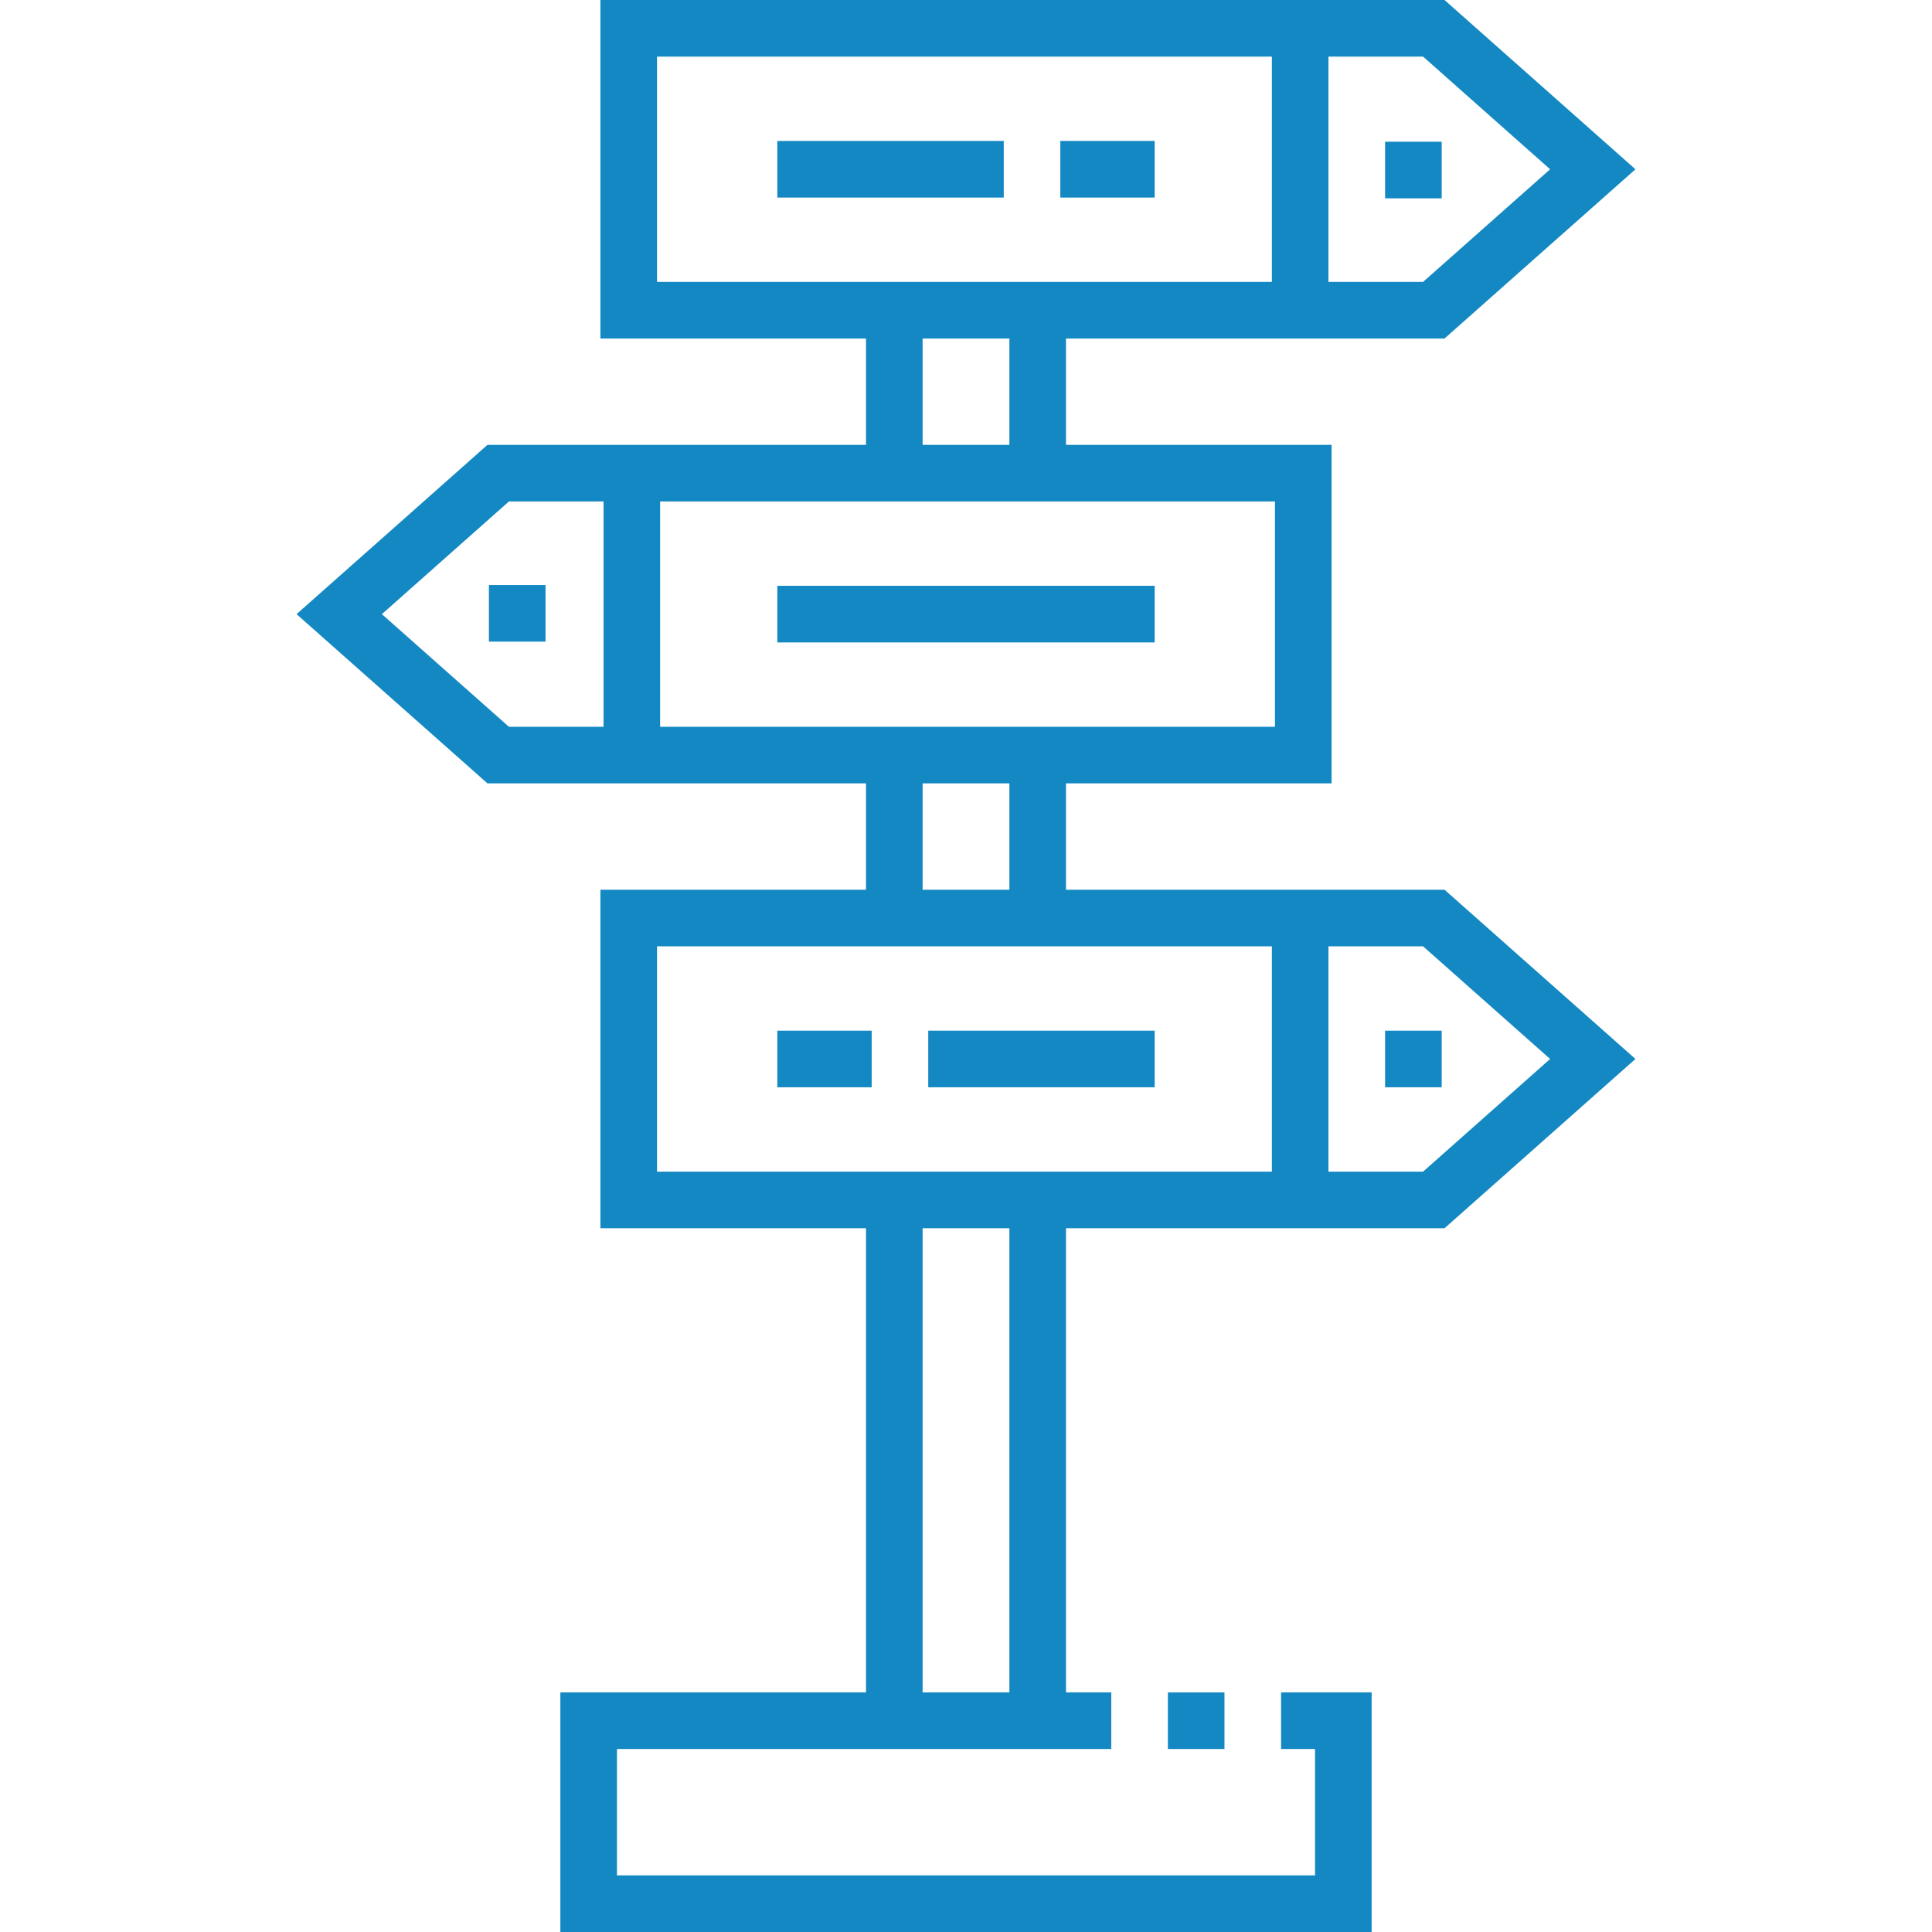 <?xml version="1.0" encoding="UTF-8"?>
<svg xmlns="http://www.w3.org/2000/svg" width="50" height="50" viewBox="0 0 50 50" fill="none">
  <path d="M27.588 23.026V20.274H34.461V11.513H27.588V8.761H37.384L42.325 4.381L37.384 0H15.539V8.761H22.412V11.513H12.616L7.675 15.894L12.616 20.274H22.412V23.026H15.539V31.787H22.412V43.799H14.502V50H35.498V43.799H33.154V45.264H34.033V48.535H15.967V45.264H28.76V43.799H27.588V31.787H37.384L42.325 27.406L37.384 23.026H27.588ZM34.38 1.465H36.829L40.117 4.381L36.829 7.296H34.38V1.465ZM17.004 7.296V1.465H32.916V7.296C32.202 7.296 34.549 7.296 17.004 7.296ZM26.123 8.761V11.513H23.877V8.761H26.123ZM15.62 18.809H13.171L9.883 15.894L13.171 12.978H15.62V18.809ZM17.084 18.809V12.978H32.996V18.809H17.084ZM26.123 20.274V23.026H23.877V20.274H26.123ZM26.123 43.799H23.877V31.787H26.123V43.799ZM32.916 30.322H17.004V24.491H32.916V30.322ZM36.829 30.322H34.38V24.491H36.829L40.117 27.406L36.829 30.322Z" fill="#1388C2"></path>
  <path d="M30.225 43.799H31.689V45.264H30.225V43.799Z" fill="#1388C2"></path>
  <path d="M27.441 3.648H29.883V5.113H27.441V3.648Z" fill="#1388C2"></path>
  <path d="M20.117 3.648H25.977V5.113H20.117V3.648Z" fill="#1388C2"></path>
  <path d="M20.117 15.161H29.883V16.626H20.117V15.161Z" fill="#1388C2"></path>
  <path d="M20.117 26.674H22.559V28.139H20.117V26.674Z" fill="#1388C2"></path>
  <path d="M24.023 26.674H29.883V28.139H24.023V26.674Z" fill="#1388C2"></path>
  <path d="M35.846 3.668H37.311V5.133H35.846V3.668Z" fill="#1388C2"></path>
  <path d="M12.653 15.141H14.118V16.605H12.653V15.141Z" fill="#1388C2"></path>
  <path d="M35.846 26.674H37.311V28.139H35.846V26.674Z" fill="#1388C2"></path>
</svg>
